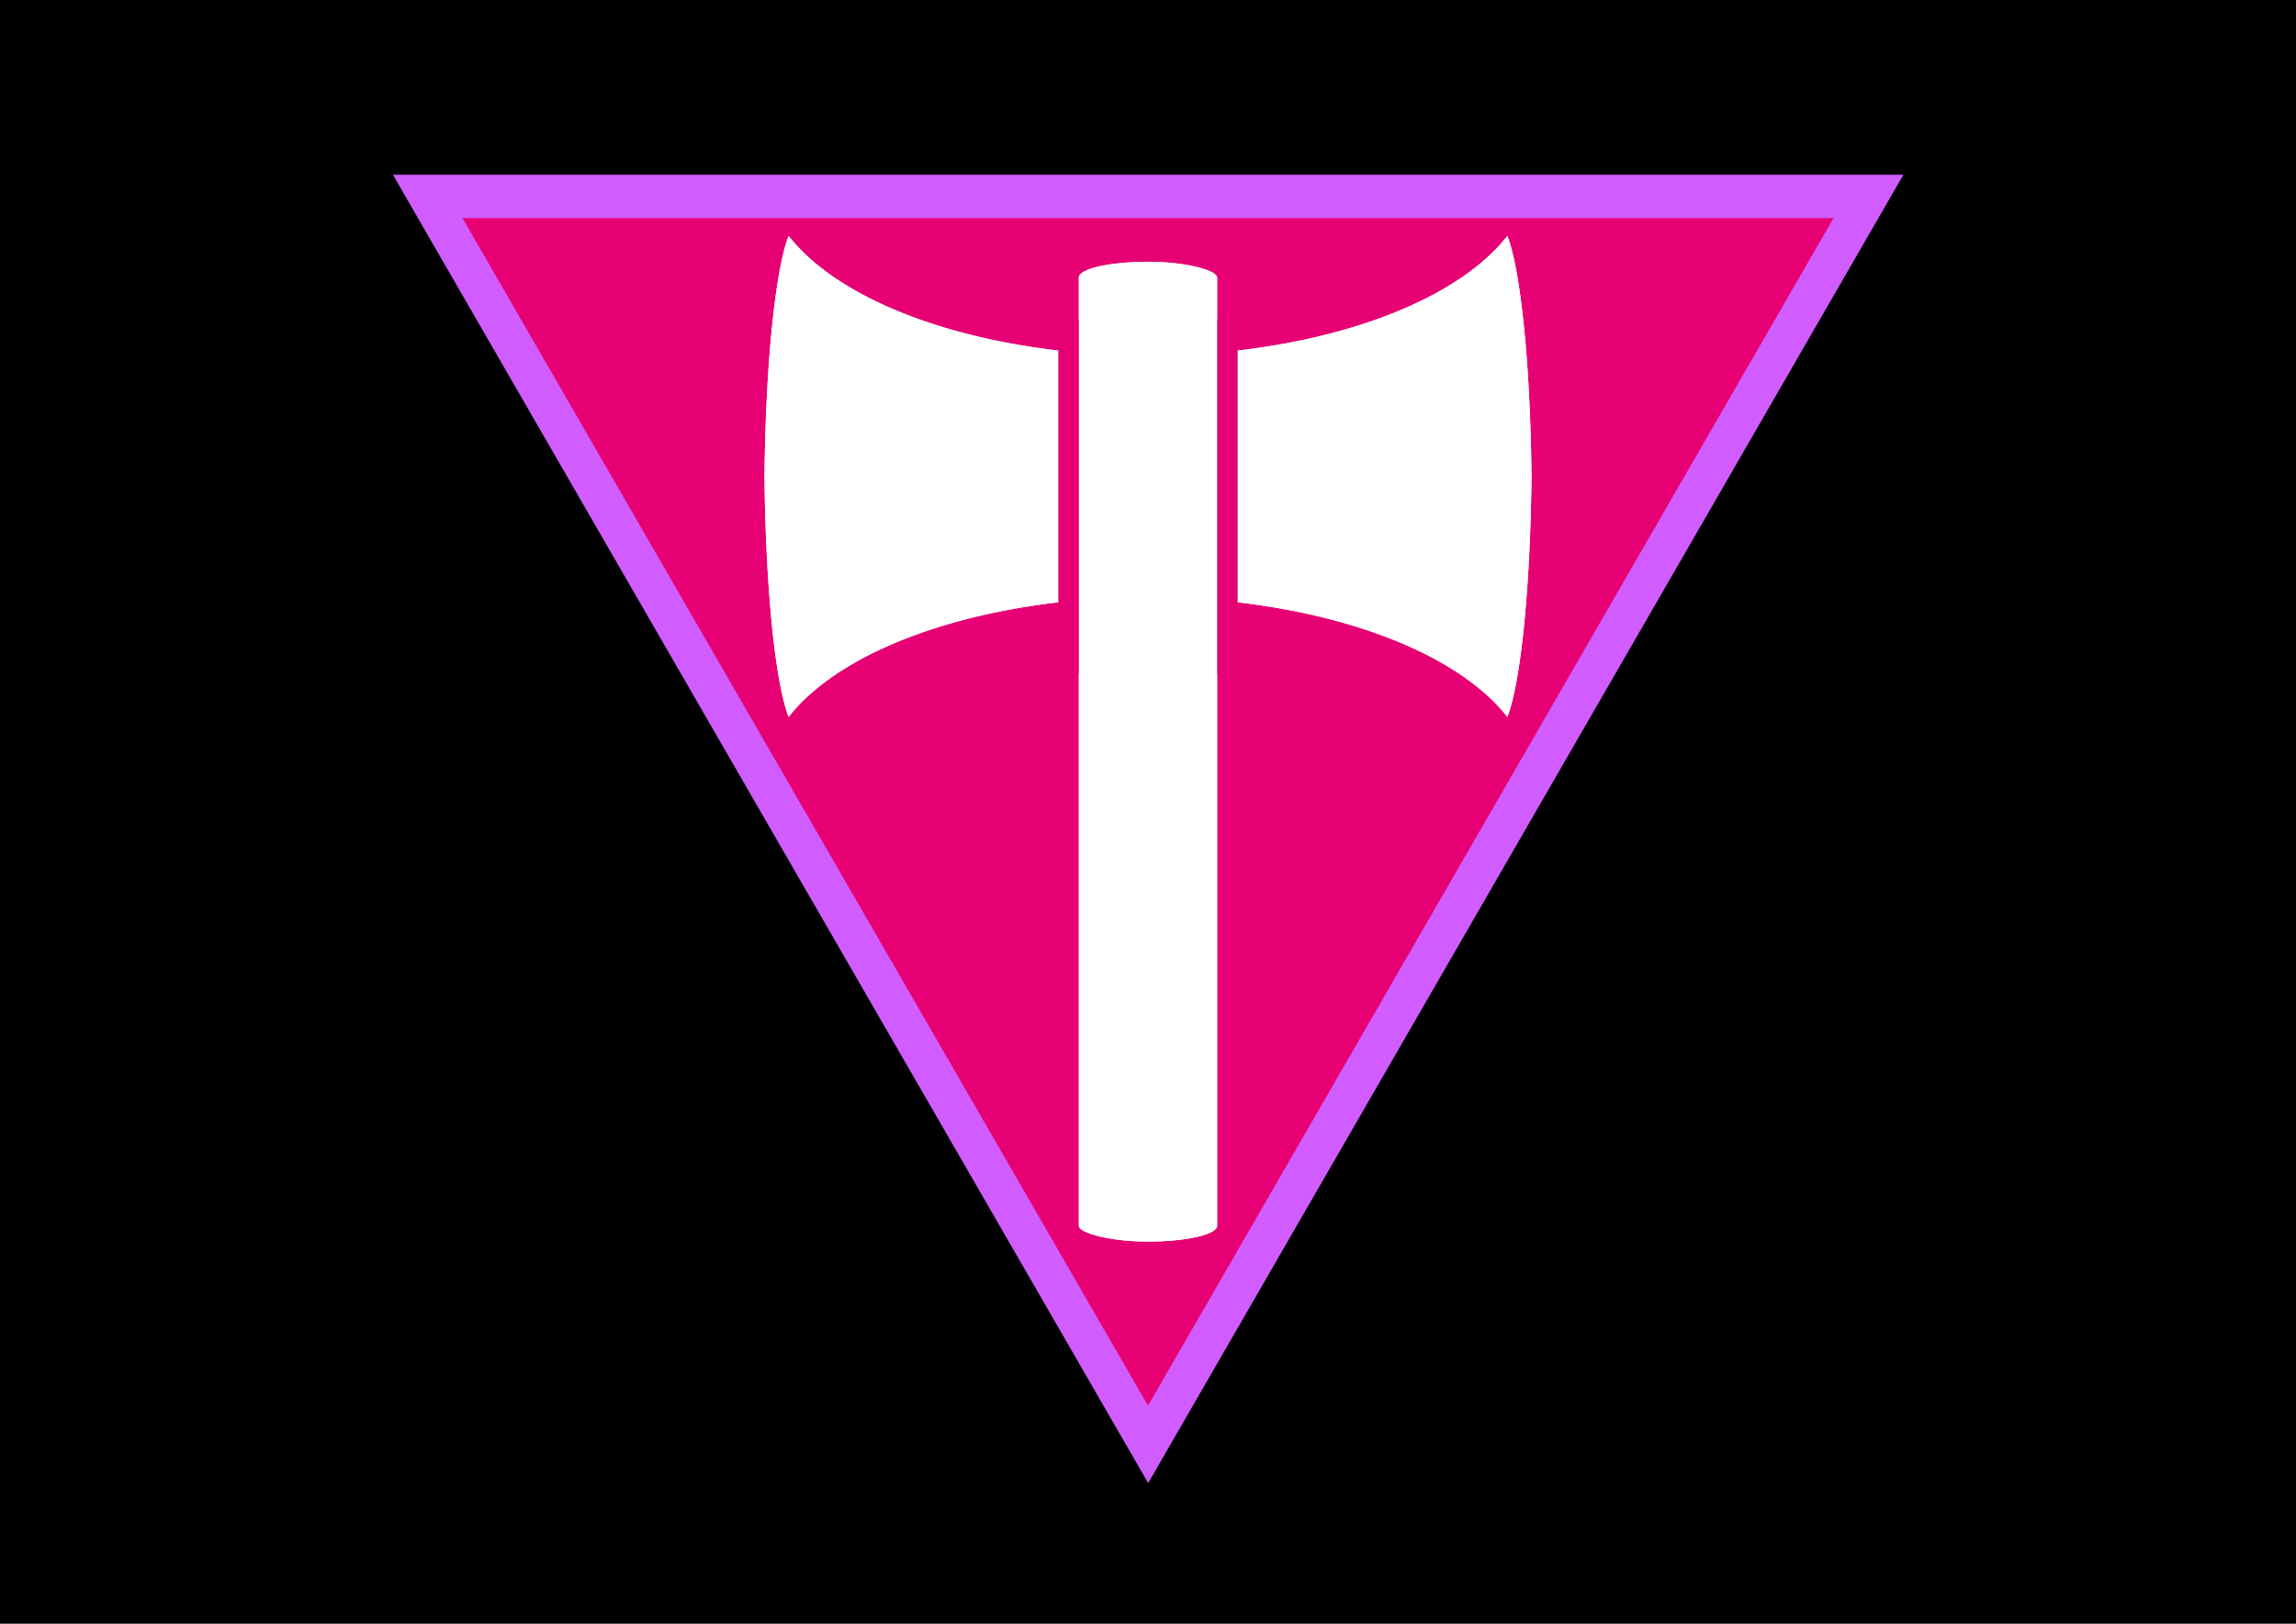<?xml version="1.0" encoding="UTF-8" standalone="no"?>
<!-- Created with Inkscape (http://www.inkscape.org/) -->

<svg
   width="297mm"
   height="210mm"
   viewBox="0 0 1122.52 793.701"
   version="1.1"
   id="svg1"
   inkscape:version="1.4.2 (ebf0e940d0, 2025-05-08)"
   sodipodi:docname="62b0d6029cf5a754a53418d3ad40823d90203cccd7fa6e0e9006dc5b88c3dca2.svg"
   xmlns:inkscape="http://www.inkscape.org/namespaces/inkscape"
   xmlns:sodipodi="http://sodipodi.sourceforge.net/DTD/sodipodi-0.dtd"
   xmlns="http://www.w3.org/2000/svg"
   xmlns:svg="http://www.w3.org/2000/svg">
  <sodipodi:namedview
     id="namedview1"
     pagecolor="#505050"
     bordercolor="#eeeeee"
     borderopacity="1"
     inkscape:showpageshadow="0"
     inkscape:pageopacity="0"
     inkscape:pagecheckerboard="true"
     inkscape:deskcolor="#d1d1d1"
     inkscape:document-units="mm"
     inkscape:zoom="0.67993398"
     inkscape:cx="557.40706"
     inkscape:cy="330.17912"
     inkscape:window-width="1364"
     inkscape:window-height="717"
     inkscape:window-x="0"
     inkscape:window-y="26"
     inkscape:window-maximized="1"
     inkscape:current-layer="layer1"
     inkscape:clip-to-page="true">
    <inkscape:page
       x="0"
       y="0"
       width="1122.52"
       height="793.701"
       id="page2"
       margin="0"
       bleed="0" />
  </sodipodi:namedview>
  <defs
     id="defs1" />
  <g
     inkscape:label="Layer 1"
     inkscape:groupmode="layer"
     id="layer1"
     transform="translate(-2.9062514e-5)">
    <rect
       style="fill:#000000"
       id="rect1"
       width="1122.52"
       height="793.701"
       x="2.9062514e-05"
       y="2.0420066e-07" />
    <path
       sodipodi:type="star"
       style="fill:#d15cff;fill-opacity:1"
       id="path12"
       inkscape:flatsided="false"
       sodipodi:sides="3"
       sodipodi:cx="339.98444"
       sodipodi:cy="210.37711"
       sodipodi:r1="429.81784"
       sodipodi:r2="214.90891"
       sodipodi:arg1="-1.5707963"
       sodipodi:arg2="-0.52359878"
       inkscape:rounded="0"
       inkscape:randomized="0"
       d="m 339.984,-219.441 186.117,322.363 186.117,322.363 -372.233,-3e-5 -372.233,1e-5 186.117,-322.363 z"
       inkscape:transform-center-x="-36.942594"
       inkscape:transform-center-y="3.9586311"
       transform="matrix(-0.992,0,0,-0.992,898.609,507.29)" />
    <path
       sodipodi:type="star"
       style="fill:#e60073;fill-opacity:1"
       id="path10"
       inkscape:flatsided="false"
       sodipodi:sides="3"
       sodipodi:cx="339.98444"
       sodipodi:cy="210.37711"
       sodipodi:r1="429.81784"
       sodipodi:r2="214.90891"
       sodipodi:arg1="-1.5707963"
       sodipodi:arg2="-0.52359878"
       inkscape:rounded="0"
       inkscape:randomized="0"
       d="m 339.984,-219.441 186.117,322.363 186.117,322.363 -372.233,-3e-5 -372.233,1e-5 186.117,-322.363 z"
       inkscape:transform-center-x="-33.508025"
       inkscape:transform-center-y="3.5905901"
       transform="matrix(-0.9,0,0,-0.9,867.246,489.481)" />
    <path
       sodipodi:type="star"
       style="fill:#e60073;fill-opacity:1"
       id="path1"
       inkscape:flatsided="false"
       sodipodi:sides="3"
       sodipodi:cx="339.98444"
       sodipodi:cy="210.37711"
       sodipodi:r1="429.81784"
       sodipodi:r2="214.90891"
       sodipodi:arg1="-1.5707963"
       sodipodi:arg2="-0.52359878"
       inkscape:rounded="0"
       inkscape:randomized="0"
       d="m 339.984,-219.441 186.117,322.363 186.117,322.363 -372.233,-3e-5 -372.233,1e-5 186.117,-322.363 z"
       inkscape:transform-center-x="-33.508025"
       inkscape:transform-center-y="3.5905901"
       transform="matrix(-0.9,0,0,-0.9,867.246,489.481)" />
    <rect
       style="fill:#ffffff;stroke-width:1.01"
       id="rect2"
       width="67.621"
       height="478.96"
       x="527.449"
       y="127.948"
       rx="37.795"
       ry="7.71" />
    <path
       d="m 385.57,115.304 c -6.468,16.587 -11.233,62.283 -11.813,117.587 0.58,55.304 5.345,100.997 11.813,117.584 a 187.561,90.084 0 0 1 175.69,-58.544 187.561,90.084 0 0 1 175.69,58.544 c 6.468,-16.587 11.233,-62.28 11.813,-117.584 -0.58,-55.304 -5.345,-101 -11.813,-117.587 A 187.561,90.084 0 0 1 561.26,173.847 187.561,90.084 0 0 1 385.57,115.304 Z"
       style="fill:#ffffff;stroke-width:2.389"
       id="path9" />
    <path
       d="m 385.57,115.304 c -6.468,16.587 -11.233,62.283 -11.813,117.587 0.58,55.304 5.345,100.997 11.813,117.584 a 187.561,90.084 0 0 1 175.69,-58.544 187.561,90.084 0 0 1 175.69,58.544 c 6.468,-16.587 11.233,-62.28 11.813,-117.584 -0.58,-55.304 -5.345,-101 -11.813,-117.587 A 187.561,90.084 0 0 1 561.26,173.847 187.561,90.084 0 0 1 385.57,115.304 Z"
       style="fill:#ffffff;stroke-width:2.389"
       id="path11" />
    <rect
       style="fill:#e60073;fill-opacity:1;stroke-width:0.696"
       id="rect10"
       width="87.657"
       height="175.374"
       x="517.431"
       y="155.017"
       rx="48.994"
       ry="2.823" />
    <rect
       style="fill:#ffffff;stroke-width:1.01"
       id="rect12"
       width="67.621"
       height="478.96"
       x="527.449"
       y="127.948"
       rx="37.795"
       ry="7.71" />
  </g>
</svg>
